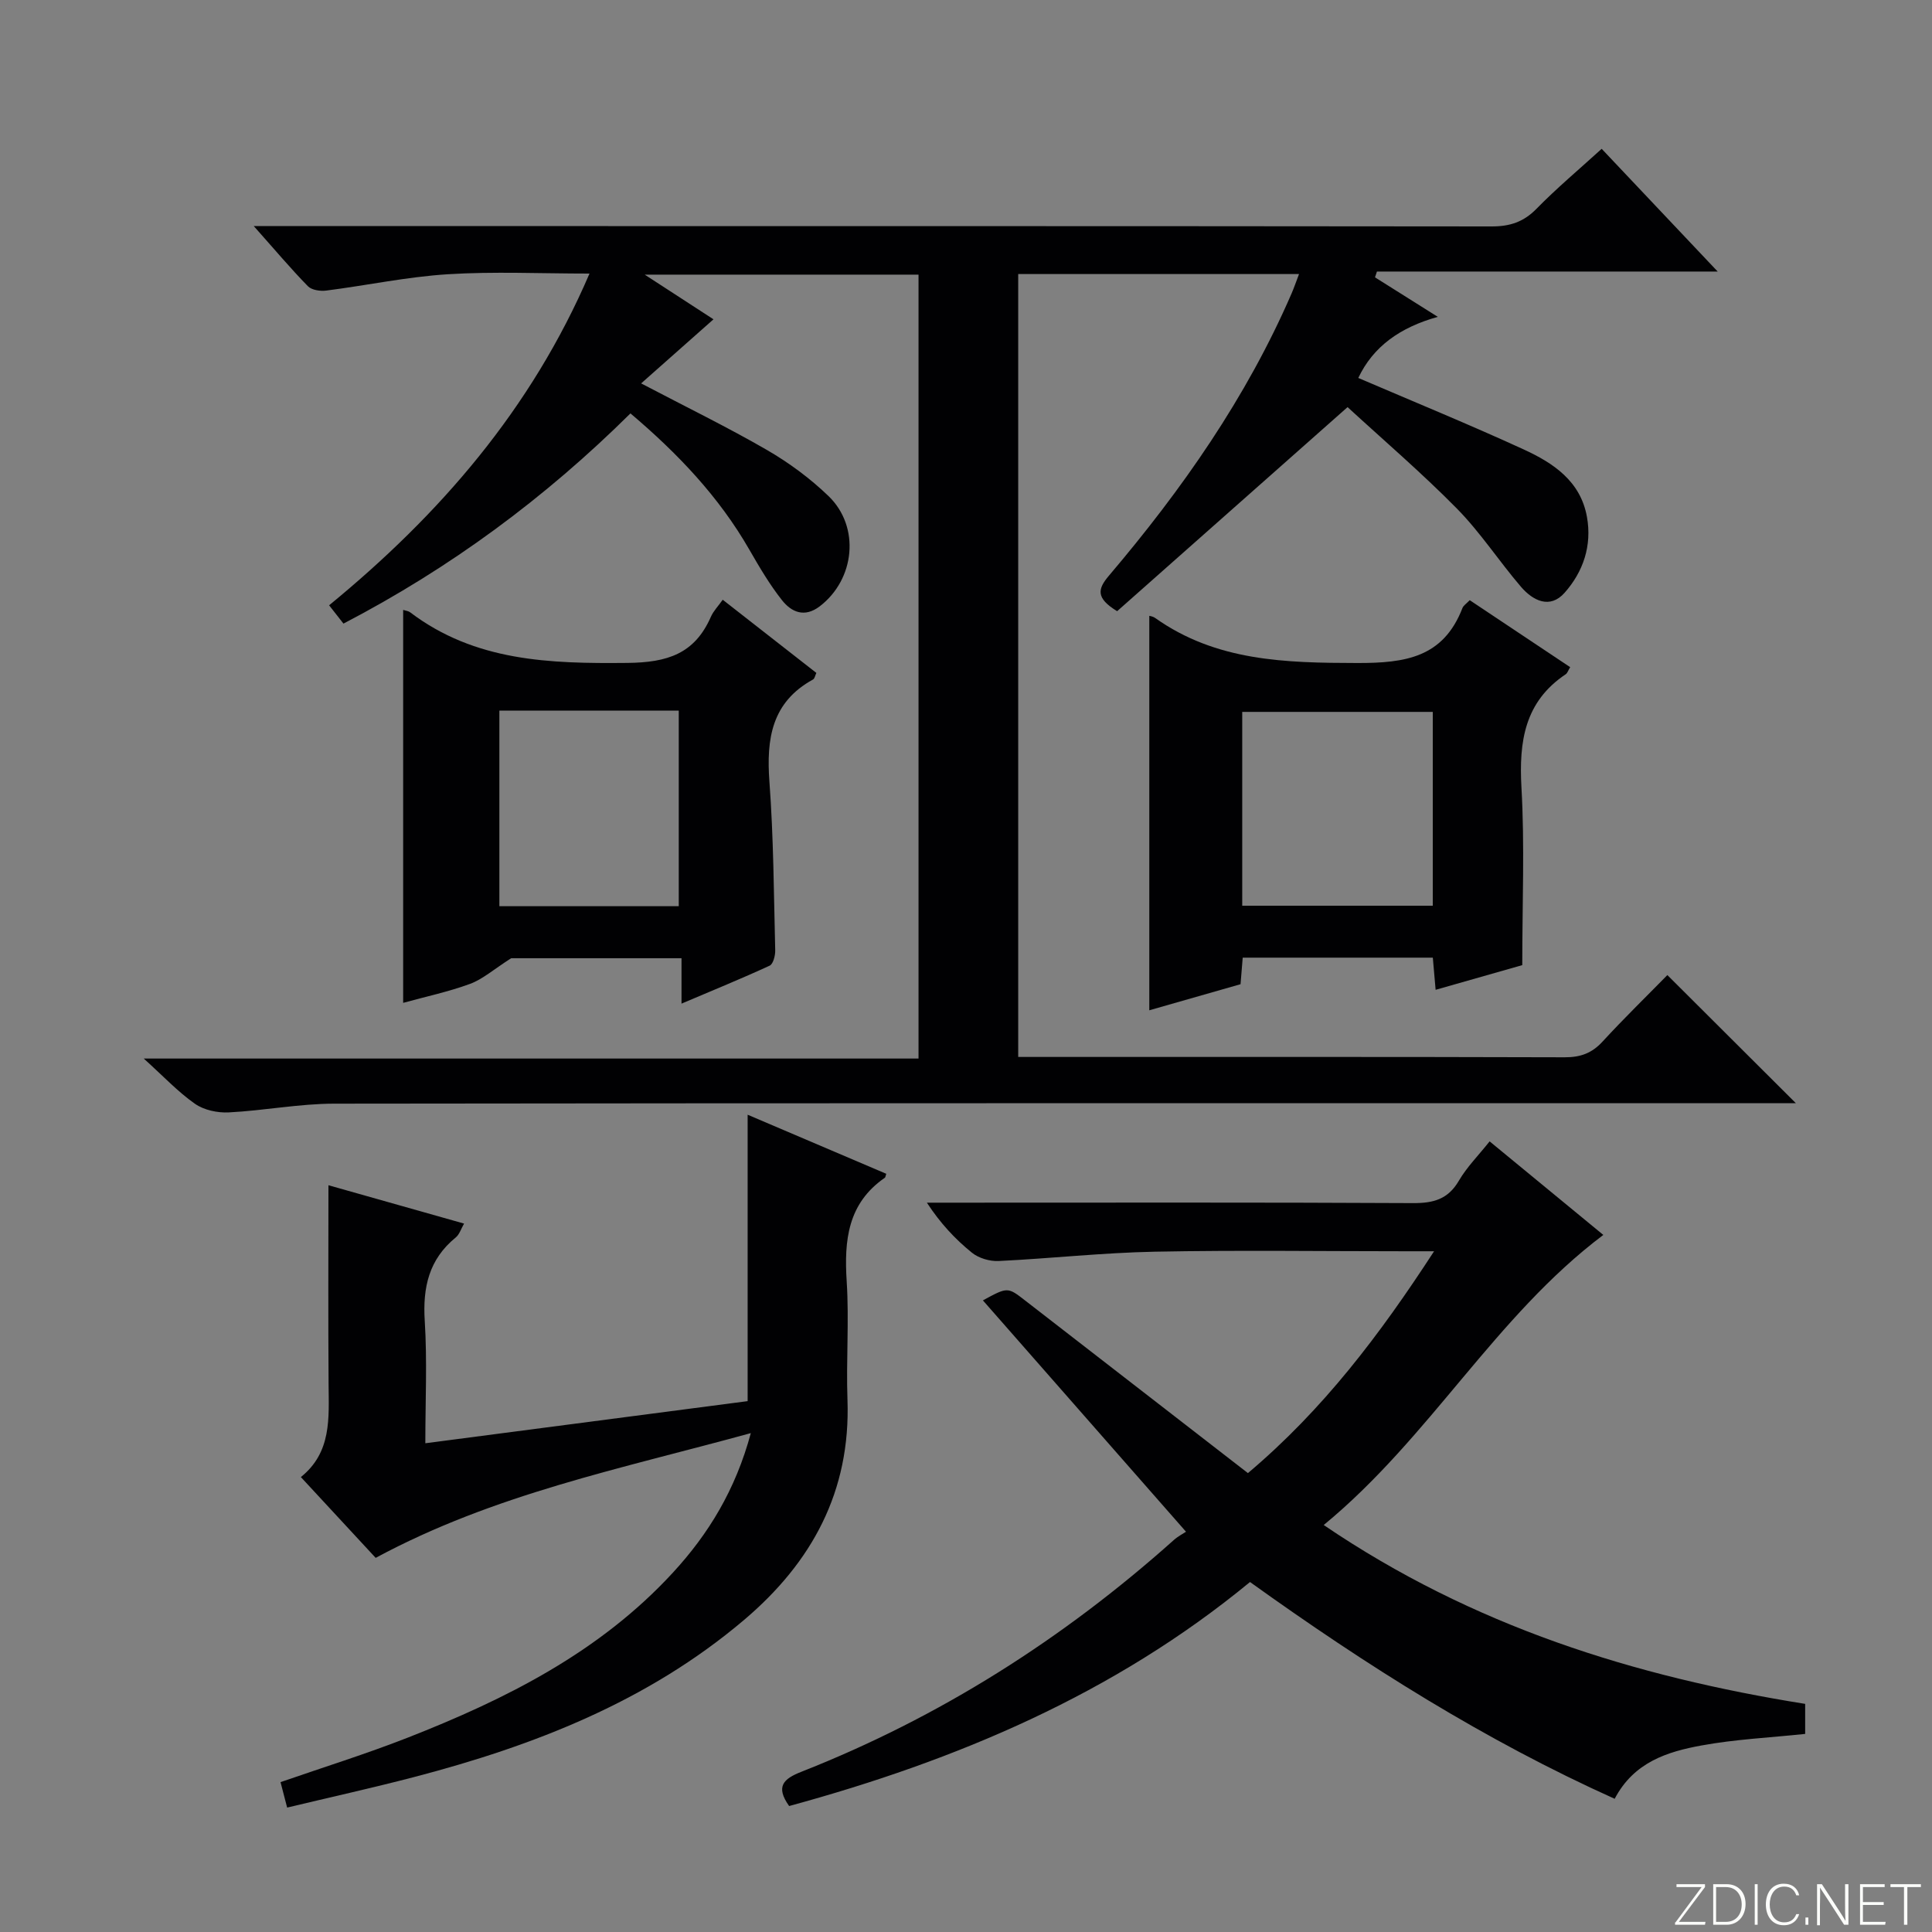 <svg enable-background="new 0 0 400 400" viewBox="0 0 400 400" xmlns="http://www.w3.org/2000/svg"><rect x="0" y="0" width="400" height="400" fill="#808080" stroke="none"/><g fill="#fbfcfa"><path d="m346.9 398 5.4-7.3h-5.2v-.6h5.9v.6l-5.4 7.2h5.5l-.1.6h-6.2v-.5z"/><path d="m354.7 390.1h2.8c2.3 0 3.9 1.6 3.9 4.1s-1.6 4.3-3.9 4.3h-2.8zm.6 7.8h2c2.2 0 3.3-1.6 3.3-3.6 0-1.8-1-3.6-3.3-3.6h-2z"/><path d="m363.9 390.1v8.4h-.6v-8.4z"/><path d="m372.5 396.3c-.4 1.3-1.4 2.3-3.2 2.3-2.4 0-3.7-1.9-3.7-4.3 0-2.3 1.2-4.3 3.7-4.3 1.8 0 2.9 1 3.2 2.4h-.6c-.4-1.1-1.1-1.8-2.5-1.8-2.1 0-3 1.9-3 3.7s.9 3.7 3 3.7c1.4 0 2.1-.7 2.5-1.7z"/><path d="m373.8 398.5v-1.5h.6v1.5z"/><path d="m376.2 398.5v-8.4h1c1.3 2 4.4 6.7 4.9 7.6-.1-1.2-.1-2.4-.1-3.8v-3.8h.7v8.4h-.9c-1.2-1.9-4.4-6.8-5-7.7.1 1.1 0 2.3 0 3.9v3.9h-.6z"/><path d="m390 394.4h-4.3v3.5h4.7l-.1.6h-5.2v-8.4h5.1v.6h-4.5v3.1h4.3v.7z"/><path d="m394.2 390.7h-2.8v-.6h6.3v.6h-2.8v7.8h-.7z"/></g><path d="m345.21 201.88c9.22 9.19 17.77 17.72 26.61 26.53-1.82 0-3.73 0-5.65 0-98.99 0-197.98-.04-296.97.09-7.28.01-14.54 1.44-21.83 1.81-2.33.12-5.13-.47-7-1.78-3.51-2.45-6.5-5.66-10.61-9.37h160.41c0-54.38 0-108.12 0-162.3-18.44 0-36.92 0-56.69 0 5.57 3.62 10.11 6.57 14.24 9.25-4.88 4.32-9.71 8.61-14.98 13.27 9.44 4.95 17.92 9.08 26.06 13.79 4.56 2.64 8.93 5.87 12.72 9.52 6.63 6.38 5.49 17.27-1.8 22.84-3.16 2.41-5.86 1.21-7.82-1.27-2.56-3.24-4.68-6.85-6.75-10.45-6.3-10.97-14.82-19.92-24.62-28.22-17.75 17.58-37.33 32.02-59.42 43.52-.95-1.21-1.83-2.33-2.97-3.79 22.96-18.84 41.86-40.6 53.91-68.68-10.19 0-19.8-.46-29.34.14-8.42.53-16.76 2.31-25.16 3.38-1.24.16-3.02-.1-3.8-.9-3.57-3.65-6.86-7.57-11.21-12.45h6.84c83.16 0 166.31-.02 249.47.07 3.77 0 6.59-.92 9.27-3.66 4.18-4.27 8.79-8.13 13.49-12.41 7.79 8.24 15.5 16.4 24.02 25.41-24.21 0-47.38 0-70.55 0-.13.4-.27.8-.4 1.2 4.05 2.55 8.11 5.1 13 8.18-7.82 2.18-13.39 6.16-16.46 12.65 11.42 4.9 22.93 9.61 34.22 14.79 6.11 2.8 11.79 6.54 13.12 13.98 1.07 5.95-.77 11.35-4.62 15.7-3.04 3.43-6.55 1.66-9.03-1.22-4.54-5.29-8.39-11.24-13.26-16.19-7.33-7.44-15.29-14.25-22.65-21.02-16.43 14.55-32.17 28.49-47.71 42.25-4.5-2.75-4.01-4.62-1.7-7.35 15.14-17.83 28.48-36.87 37.83-58.46.5-1.16.91-2.36 1.53-3.99-19.57 0-38.64 0-58.14 0v162.09h5.16c36 0 71.99-.04 107.99.07 3.25.01 5.62-.84 7.83-3.25 4.51-4.9 9.28-9.54 13.42-13.77z" fill="#010103"/><path d="m274.06 315.74c30.91 20.99 64.41 31.39 99.68 37.03v6.22c-7.32.77-14.48 1.11-21.46 2.39-7.06 1.29-13.99 3.44-17.98 11.04-26.83-12.07-51.47-27.64-75.5-44.88-28.18 23.22-60.8 36.94-95.42 46.38-2.87-4.05-1.18-5.63 2.53-7.09 28.63-11.27 54.19-27.5 77.11-47.98.86-.77 1.92-1.31 2.53-1.72-14.34-16.34-28.12-32.03-42.05-47.9 5.15-2.81 5.13-2.78 8.8.07 15.24 11.82 30.5 23.63 46.07 35.69 15.62-13.18 27.32-28.68 38.54-45.93-2.64 0-4.24 0-5.85 0-17.33 0-34.67-.25-51.99.09-10.78.21-21.54 1.41-32.31 1.93-1.84.09-4.12-.58-5.53-1.72-3.46-2.8-6.53-6.07-9.33-10.36h5.18c31.83 0 63.66-.08 95.48.09 4.22.02 7.24-.79 9.48-4.63 1.65-2.83 4.05-5.23 6.37-8.15 8.04 6.61 15.83 13.03 23.54 19.37-22.43 16.89-35.86 41.93-57.89 60.06z" fill="#010103"/><path d="m155.45 296.71c-26.84 7.38-53.13 12.6-77.67 25.83-4.74-5.11-9.87-10.66-15.49-16.73 6.4-5.13 5.79-12.21 5.74-19.23-.1-13.62-.03-27.25-.03-41.19 8.76 2.48 18.22 5.15 28.08 7.94-.62 1.07-.95 2.24-1.72 2.87-5.56 4.53-6.86 10.34-6.42 17.28.52 8.26.12 16.58.12 25.33 22.73-2.97 44.89-5.87 66.73-8.72 0-19.92 0-39.31 0-59.3 9.42 4.01 19.07 8.13 28.7 12.23-.17.52-.18.74-.28.81-7.7 5.31-8.46 12.97-7.91 21.49.52 8.13-.13 16.33.16 24.48.67 18.96-7.34 33.69-21.48 45.65-19.9 16.84-43.45 25.99-68.25 32.47-8.63 2.25-17.35 4.18-26.28 6.32-.5-1.92-.9-3.47-1.37-5.27 8.85-3.07 17.68-5.82 26.26-9.18 20.43-8 39.87-17.75 55.01-34.23 7.36-8 12.93-17.11 16.1-28.85z" fill="#010103"/><path d="m83.47 126.27c.53.18 1.07.22 1.43.49 13.45 10.2 28.92 10.65 44.97 10.49 8.33-.08 13.95-1.89 17.31-9.55.52-1.19 1.5-2.18 2.45-3.53 6.51 5.08 12.92 10.09 19.39 15.15-.27.55-.35 1.18-.69 1.36-8.58 4.7-9.68 12.29-9.03 21.15.86 11.6.91 23.27 1.2 34.91.03 1.09-.42 2.85-1.15 3.19-5.84 2.69-11.8 5.12-18.25 7.86 0-3.47 0-6.24 0-9.4-12.59 0-24.84 0-35.27 0-3.66 2.34-5.89 4.34-8.51 5.31-4.49 1.65-9.22 2.65-13.85 3.93 0-27.21 0-54.13 0-81.36zm19.92 20.85v40.5h37.14c0-13.68 0-27.05 0-40.5-12.53 0-24.66 0-37.14 0z" fill="#010103"/><path d="m315.17 199.82c-5.22 1.49-11.43 3.25-17.94 5.11-.2-2.3-.38-4.36-.58-6.66-13.09 0-26.02 0-39.36 0-.15 1.81-.29 3.55-.45 5.5-6.43 1.84-12.78 3.65-18.89 5.4 0-27.38 0-54.56 0-81.67.05.02.73.1 1.22.45 12.66 8.97 26.98 9.29 41.82 9.32 9.99.02 17.83-1.14 21.79-11.37.21-.55.85-.94 1.51-1.64 6.99 4.66 13.87 9.24 20.8 13.87-.43.69-.58 1.24-.93 1.47-8.52 5.7-9.69 13.92-9.16 23.44.68 11.9.17 23.88.17 36.78zm-57.98-12.3h39.45c0-13.64 0-26.87 0-40.13-13.31 0-26.32 0-39.45 0z" fill="#010103"/></svg>